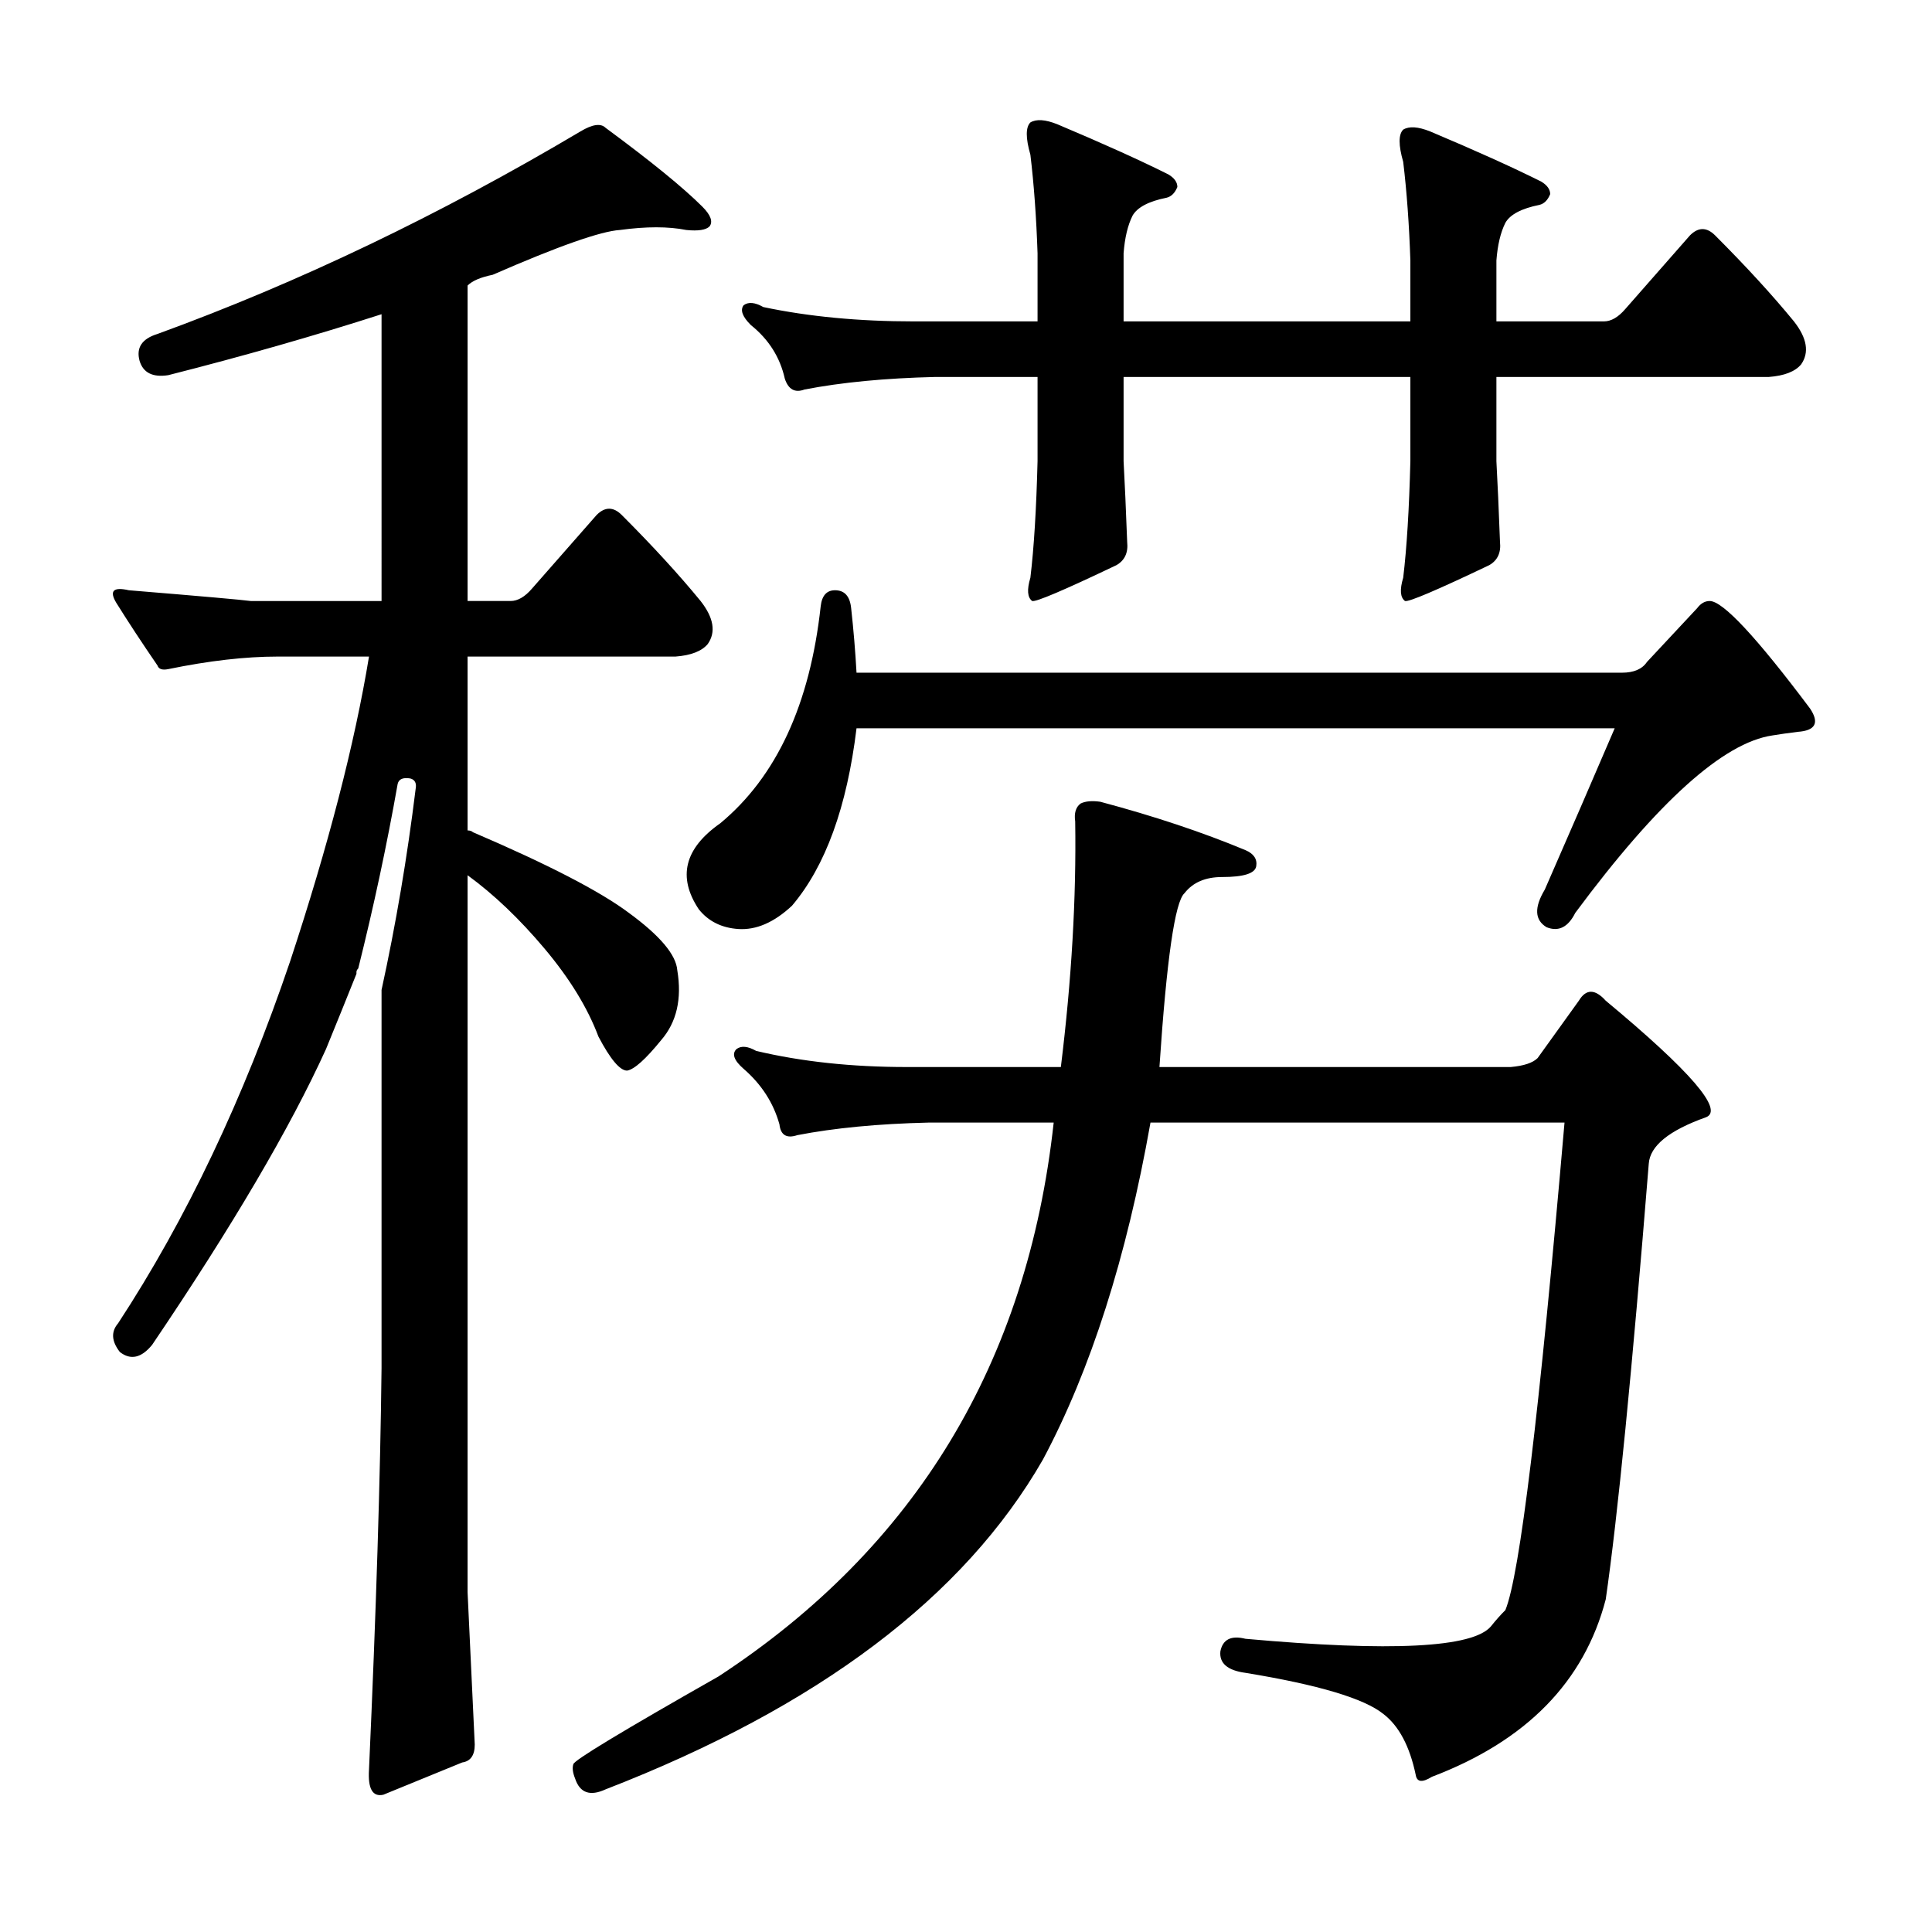 <?xml version="1.0" encoding="utf-8"?>
<!-- Generator: Adobe Illustrator 16.0.0, SVG Export Plug-In . SVG Version: 6.00 Build 0)  -->
<!DOCTYPE svg PUBLIC "-//W3C//DTD SVG 1.1//EN" "http://www.w3.org/Graphics/SVG/1.1/DTD/svg11.dtd">
<svg version="1.1" id="图层_1" xmlns="http://www.w3.org/2000/svg" xmlns:xlink="http://www.w3.org/1999/xlink" x="0px" y="0px"
	 width="1000px" height="1000px" viewBox="0 0 1000 1000" enable-background="new 0 0 1000 1000" xml:space="preserve">
<path d="M242.018,824.117c0,0,1.232,26.281,3.711,78.857c0,5.566-2.174,8.654-6.494,9.277l-40.82,16.699
	c-5.566,1.232-8.045-3.102-7.422-12.988c3.711-82.264,5.871-151.525,6.494-207.813V512.398
	c7.422-34.007,13.292-68.652,17.627-103.906c0.609-3.087-0.319-4.943-2.783-5.566c-3.711-0.609-5.885,0.319-6.494,2.783
	c-5.566,31.543-12.379,63.405-20.41,95.557c-0.624,0.624-0.928,1.247-0.928,1.855v0.928c-4.958,12.379-10.205,25.368-15.771,38.965
	c-18.555,40.82-48.561,91.846-89.99,153.076c-5.566,6.813-11.133,8.045-16.699,3.711c-4.334-5.566-4.639-10.509-0.928-14.844
	c35.254-53.809,64.941-116.271,89.063-187.402c19.787-59.984,33.398-112.56,40.82-157.715h-47.314
	c-16.699,0-35.573,2.174-56.592,6.494c-3.102,0.624-4.958,0-5.566-1.855c-8.045-11.742-15.163-22.57-21.338-32.471
	c-3.711-6.175-1.551-8.35,6.494-6.494c37.718,3.102,58.751,4.958,63.086,5.566h67.725V162.643
	c-34.645,11.133-71.436,21.657-110.4,31.543c-8.045,1.247-12.988-1.232-14.844-7.422c-1.855-6.799,1.232-11.438,9.277-13.916
	c72.972-26.585,145.958-61.535,218.945-104.834c6.175-3.711,10.509-4.32,12.988-1.855c23.498,17.322,40.197,30.934,50.098,40.82
	c4.32,4.334,5.566,7.741,3.711,10.205c-1.855,1.855-5.885,2.479-12.061,1.855c-9.277-1.855-20.729-1.855-34.326,0
	c-9.901,0.623-31.862,8.35-65.869,23.193c-6.19,1.247-10.524,3.102-12.988,5.566V311.08h22.266c3.711,0,7.422-2.16,11.133-6.494
	l33.398-38.037c4.32-4.32,8.654-4.32,12.988,0c16.076,16.09,29.688,30.934,40.82,44.531c6.798,8.668,8.031,16.09,3.711,22.266
	c-3.102,3.711-8.668,5.885-16.699,6.494H242.018v89.99c1.232,0,2.16,0.319,2.783,0.928c38.965,16.699,65.869,30.615,80.713,41.748
	c16.076,11.756,24.425,21.657,25.049,29.688c2.464,14.844-0.319,26.904-8.35,36.182c-8.045,9.901-13.916,15.163-17.627,15.771
	c-3.711,0-8.668-5.871-14.844-17.627c-5.566-14.844-14.844-29.992-27.832-45.459c-12.988-15.453-26.295-28.136-39.893-38.037V708.15
	C242.018,785.471,242.018,824.117,242.018,824.117z M556.52,425.191c-0.623-4.32,0.305-7.422,2.783-9.277
	c2.464-1.232,5.871-1.537,10.205-0.928c27.832,7.422,52.881,15.771,75.146,25.049c4.32,1.855,6.175,4.639,5.566,8.35
	c-0.623,3.711-6.494,5.566-17.627,5.566c-8.668,0-15.163,2.783-19.482,8.35c-4.958,4.334-9.277,34.326-12.988,89.99h181.836
	c6.799-0.609,11.438-2.16,13.916-4.639l21.338-29.688c3.711-6.175,8.35-6.175,13.916,0c43.908,36.5,61.23,56.592,51.953,60.303
	c-19.178,6.813-29.079,14.844-29.688,24.121c-8.668,107.617-16.09,182.764-22.266,225.439
	c-11.133,42.676-41.139,73.291-89.99,91.846c-4.958,3.087-7.741,2.783-8.35-0.928c-3.102-14.844-8.668-25.368-16.699-31.543
	c-9.9-8.045-33.717-15.163-71.436-21.338c-9.277-1.247-13.611-4.958-12.988-11.133c1.232-6.19,5.566-8.35,12.988-6.494
	c75.451,6.798,117.822,4.639,127.1-6.494c2.464-3.102,4.943-5.885,7.422-8.35c7.422-17.931,17.627-102.051,30.615-252.344H595.484
	c-12.379,69.899-30.934,128.027-55.664,174.414C499,826.582,423.535,883.492,313.453,926.168
	c-8.045,3.711-13.307,1.855-15.771-5.566c-1.247-3.102-1.551-5.566-0.928-7.422c0-1.855,25.049-17.018,75.146-45.459
	c102.051-66.797,159.875-162.354,173.486-286.67h-64.941c-25.977,0.624-48.561,2.783-67.725,6.494c-5.566,1.855-8.668,0-9.277-5.566
	c-3.102-11.133-9.277-20.714-18.555-28.76c-4.958-4.32-6.19-7.726-3.711-10.205c2.464-1.855,5.871-1.537,10.205,0.928
	c23.498,5.566,49.474,8.35,77.93,8.35h79.785C554.664,507.151,557.128,464.78,556.52,425.191z M852.467,342.623l25.977-27.832
	c1.855-2.464,4.016-3.711,6.494-3.711c6.799,0,24.121,18.555,51.953,55.664c4.943,7.422,2.783,11.452-6.494,12.061
	c-4.958,0.624-9.277,1.247-12.988,1.855c-25.368,3.711-59.375,34.326-102.051,91.846c-3.711,7.422-8.668,9.901-14.844,7.422
	c-6.189-3.711-6.494-10.205-0.928-19.482c12.988-29.688,25.049-57.52,36.182-83.496H443.336
	c-4.958,40.82-16.09,71.436-33.398,91.846c-9.277,8.668-18.555,12.684-27.832,12.061c-8.668-0.609-15.467-4.015-20.41-10.205
	c-11.133-16.699-7.422-31.543,11.133-44.531c29.064-24.121,46.387-61.535,51.953-112.256c0.609-5.566,3.087-8.35,7.422-8.35
	c4.943,0,7.726,3.102,8.35,9.277c1.232,11.133,2.16,22.266,2.783,33.398h396.143C845.654,348.189,849.988,346.334,852.467,342.623z
	 M774.537,238.717c0.609,11.133,1.232,25.049,1.855,41.748c0.609,5.566-1.247,9.596-5.566,12.061
	c-27.223,12.988-41.748,19.178-43.604,18.555c-2.479-1.855-2.783-5.871-0.928-12.061c1.855-15.453,3.088-35.559,3.711-60.303
	v-43.604H581.568v43.604c0.609,11.133,1.232,25.049,1.855,41.748c0.609,5.566-1.247,9.596-5.566,12.061
	c-27.223,12.988-41.748,19.178-43.604,18.555c-2.479-1.855-2.783-5.871-0.928-12.061c1.855-15.453,3.088-35.559,3.711-60.303
	v-43.604h-52.881c-25.977,0.623-48.561,2.783-67.725,6.494c-4.958,1.855-8.35,0-10.205-5.566
	c-2.479-11.133-8.35-20.41-17.627-27.832c-4.334-4.32-5.566-7.727-3.711-10.205c2.464-1.855,5.871-1.537,10.205,0.928
	c23.498,4.958,49.474,7.422,77.93,7.422h64.014V131.1c-0.623-18.555-1.855-35.559-3.711-51.025c-2.479-8.654-2.479-14.221,0-16.699
	c3.088-1.855,7.727-1.537,13.916,0.928c23.498,9.9,42.676,18.555,57.52,25.977c3.088,1.855,4.639,4.03,4.639,6.494
	c-1.247,3.102-3.102,4.958-5.566,5.566c-9.277,1.855-15.163,4.958-17.627,9.277c-2.479,4.958-4.03,11.452-4.639,19.482v35.254
	h148.438v-31.543c-0.623-18.555-1.855-35.559-3.711-51.025c-2.479-8.654-2.479-14.221,0-16.699
	c3.088-1.855,7.727-1.537,13.916,0.928c23.498,9.9,42.676,18.555,57.52,25.977c3.088,1.855,4.639,4.03,4.639,6.494
	c-1.247,3.102-3.102,4.958-5.566,5.566c-9.277,1.855-15.163,4.958-17.627,9.277c-2.479,4.958-4.03,11.452-4.639,19.482v31.543
	h55.664c3.711,0,7.422-2.16,11.133-6.494l33.398-38.037c4.32-4.32,8.654-4.32,12.988,0c16.076,16.09,29.688,30.934,40.82,44.531
	c6.799,8.668,8.031,16.09,3.711,22.266c-3.102,3.711-8.668,5.885-16.699,6.494H774.537V238.717z"/>
</svg>
